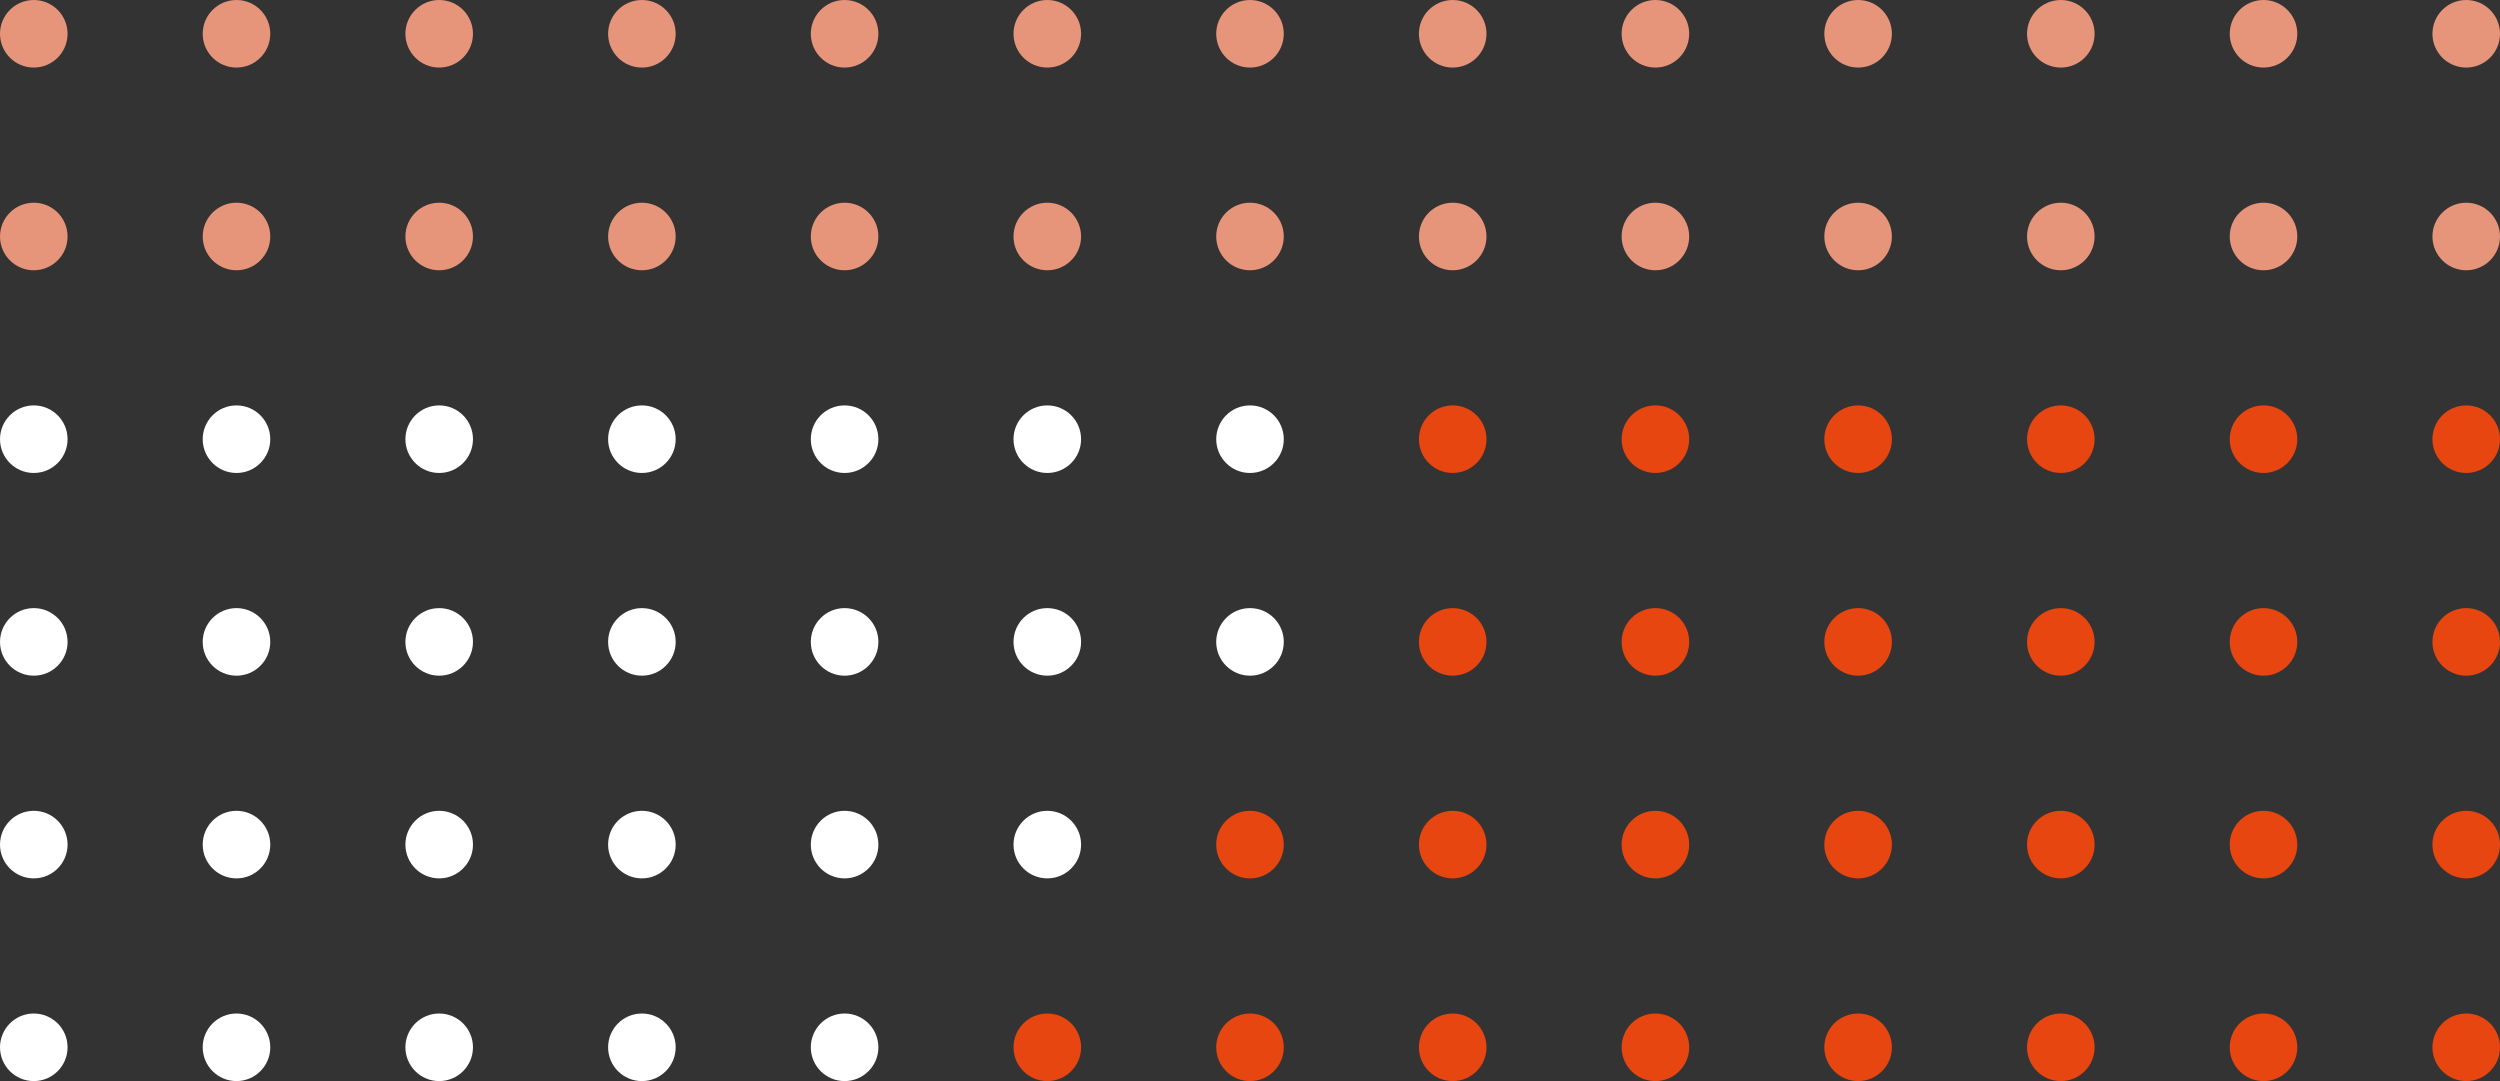 <?xml version="1.0" encoding="UTF-8"?>
<svg id="Capa_1" data-name="Capa 1" xmlns="http://www.w3.org/2000/svg" width="370" height="160" viewBox="0 0 370 160">
  <rect x="0" y="0" width="370" height="160" fill="#333333" stroke="none"/>
  <g>
    <circle cx="365" cy="5" r="5" style="fill: #e6947a;"/>
    <circle cx="335" cy="5" r="5" style="fill: #e6947a;"/>
    <circle cx="305" cy="5" r="5" style="fill: #e6947a;"/>
    <circle cx="275" cy="5" r="5" style="fill: #e6947a;"/>
    <circle cx="245" cy="5" r="5" style="fill: #e6947a;"/>
    <circle cx="215" cy="5" r="5" style="fill: #e6947a;"/>
    <circle cx="185" cy="5" r="5" style="fill: #e6947a;"/>
    <circle cx="155" cy="5" r="5" style="fill: #e6947a;"/>
    <circle cx="125" cy="5" r="5" style="fill: #e6947a;"/>
    <circle cx="95" cy="5" r="5" style="fill: #e6947a;"/>
    <circle cx="65" cy="5" r="5" style="fill: #e6947a;"/>
    <circle cx="35" cy="5" r="5" style="fill: #e6947a;"/>
    <circle cx="5" cy="5" r="5" style="fill: #e6947a;"/>
    <circle cx="365" cy="35" r="5" style="fill: #e6947a;"/>
    <circle cx="335" cy="35" r="5" style="fill: #e6947a;"/>
    <circle cx="305" cy="35" r="5" style="fill: #e6947a;"/>
    <circle cx="275" cy="35" r="5" style="fill: #e6947a;"/>
    <circle cx="245" cy="35" r="5" style="fill: #e6947a;"/>
    <circle cx="215" cy="35" r="5" style="fill: #e6947a;"/>
    <circle cx="185" cy="35" r="5" style="fill: #e6947a;"/>
    <circle cx="155" cy="35" r="5" style="fill: #e6947a;"/>
    <circle cx="125" cy="35" r="5" style="fill: #e6947a;"/>
    <circle cx="95" cy="35" r="5" style="fill: #e6947a;"/>
    <circle cx="65" cy="35" r="5" style="fill: #e6947a;"/>
    <circle cx="35" cy="35" r="5" style="fill: #e6947a;"/>
    <circle cx="5" cy="35" r="5" style="fill: #e6947a;"/>
  </g>
  <circle cx="365" cy="65" r="5" style="fill: #e84610;"/>
  <circle cx="335" cy="65" r="5" style="fill: #e84610;"/>
  <circle cx="305" cy="65" r="5" style="fill: #e84610;"/>
  <circle cx="275" cy="65" r="5" style="fill: #e84610;"/>
  <circle cx="245" cy="65" r="5" style="fill: #e84610;"/>
  <circle cx="215" cy="65" r="5" style="fill: #e84610;"/>
  <circle cx="185" cy="65" r="5" style="fill: #fff;"/>
  <circle cx="155" cy="65" r="5" style="fill: #fff;"/>
  <circle cx="125" cy="65" r="5" style="fill: #fff;"/>
  <circle cx="95" cy="65" r="5" style="fill: #fff;"/>
  <circle cx="65" cy="65" r="5" style="fill: #fff;"/>
  <circle cx="35" cy="65" r="5" style="fill: #fff;"/>
  <circle cx="5" cy="65" r="5" style="fill: #fff;"/>
  <circle cx="365" cy="95" r="5" style="fill: #e84610;"/>
  <circle cx="335" cy="95" r="5" style="fill: #e84610;"/>
  <circle cx="305" cy="95" r="5" style="fill: #e84610;"/>
  <circle cx="275" cy="95" r="5" style="fill: #e84610;"/>
  <circle cx="245" cy="95" r="5" style="fill: #e84610;"/>
  <circle cx="215" cy="95" r="5" style="fill: #e84610;"/>
  <circle cx="185" cy="95" r="5" style="fill: #fff;"/>
  <circle cx="155" cy="95" r="5" style="fill: #fff;"/>
  <circle cx="125" cy="95" r="5" style="fill: #fff;"/>
  <circle cx="95" cy="95" r="5" style="fill: #fff;"/>
  <circle cx="65" cy="95" r="5" style="fill: #fff;"/>
  <circle cx="35" cy="95" r="5" style="fill: #fff;"/>
  <circle cx="5" cy="95" r="5" style="fill: #fff;"/>
  <circle cx="365" cy="125" r="5" style="fill: #e84610;"/>
  <circle cx="335" cy="125" r="5" style="fill: #e84610;"/>
  <circle cx="305" cy="125" r="5" style="fill: #e84610;"/>
  <circle cx="275" cy="125" r="5" style="fill: #e84610;"/>
  <circle cx="245" cy="125" r="5" style="fill: #e84610;"/>
  <circle cx="215" cy="125" r="5" style="fill: #e84610;"/>
  <circle cx="185" cy="125" r="5" style="fill: #e84610;"/>
  <circle cx="155" cy="125" r="5" style="fill: #fff;"/>
  <circle cx="125" cy="125" r="5" style="fill: #fff;"/>
  <circle cx="95" cy="125" r="5" style="fill: #fff;"/>
  <circle cx="65" cy="125" r="5" style="fill: #fff;"/>
  <circle cx="35" cy="125" r="5" style="fill: #fff;"/>
  <circle cx="5" cy="125" r="5" style="fill: #fff;"/>
  <circle cx="365" cy="155" r="5" style="fill: #e84610;"/>
  <circle cx="335" cy="155" r="5" style="fill: #e84610;"/>
  <circle cx="305" cy="155" r="5" style="fill: #e84610;"/>
  <circle cx="275" cy="155" r="5" style="fill: #e84610;"/>
  <circle cx="245" cy="155" r="5" style="fill: #e84610;"/>
  <circle cx="215" cy="155" r="5" style="fill: #e84610;"/>
  <circle cx="185" cy="155" r="5" style="fill: #e84610;"/>
  <circle cx="155" cy="155" r="5" style="fill: #e84610;"/>
  <circle cx="125" cy="155" r="5" style="fill: #fff;"/>
  <circle cx="95" cy="155" r="5" style="fill: #fff;"/>
  <circle cx="65" cy="155" r="5" style="fill: #fff;"/>
  <circle cx="35" cy="155" r="5" style="fill: #fff;"/>
  <circle cx="5" cy="155" r="5" style="fill: #fff;"/>
</svg>